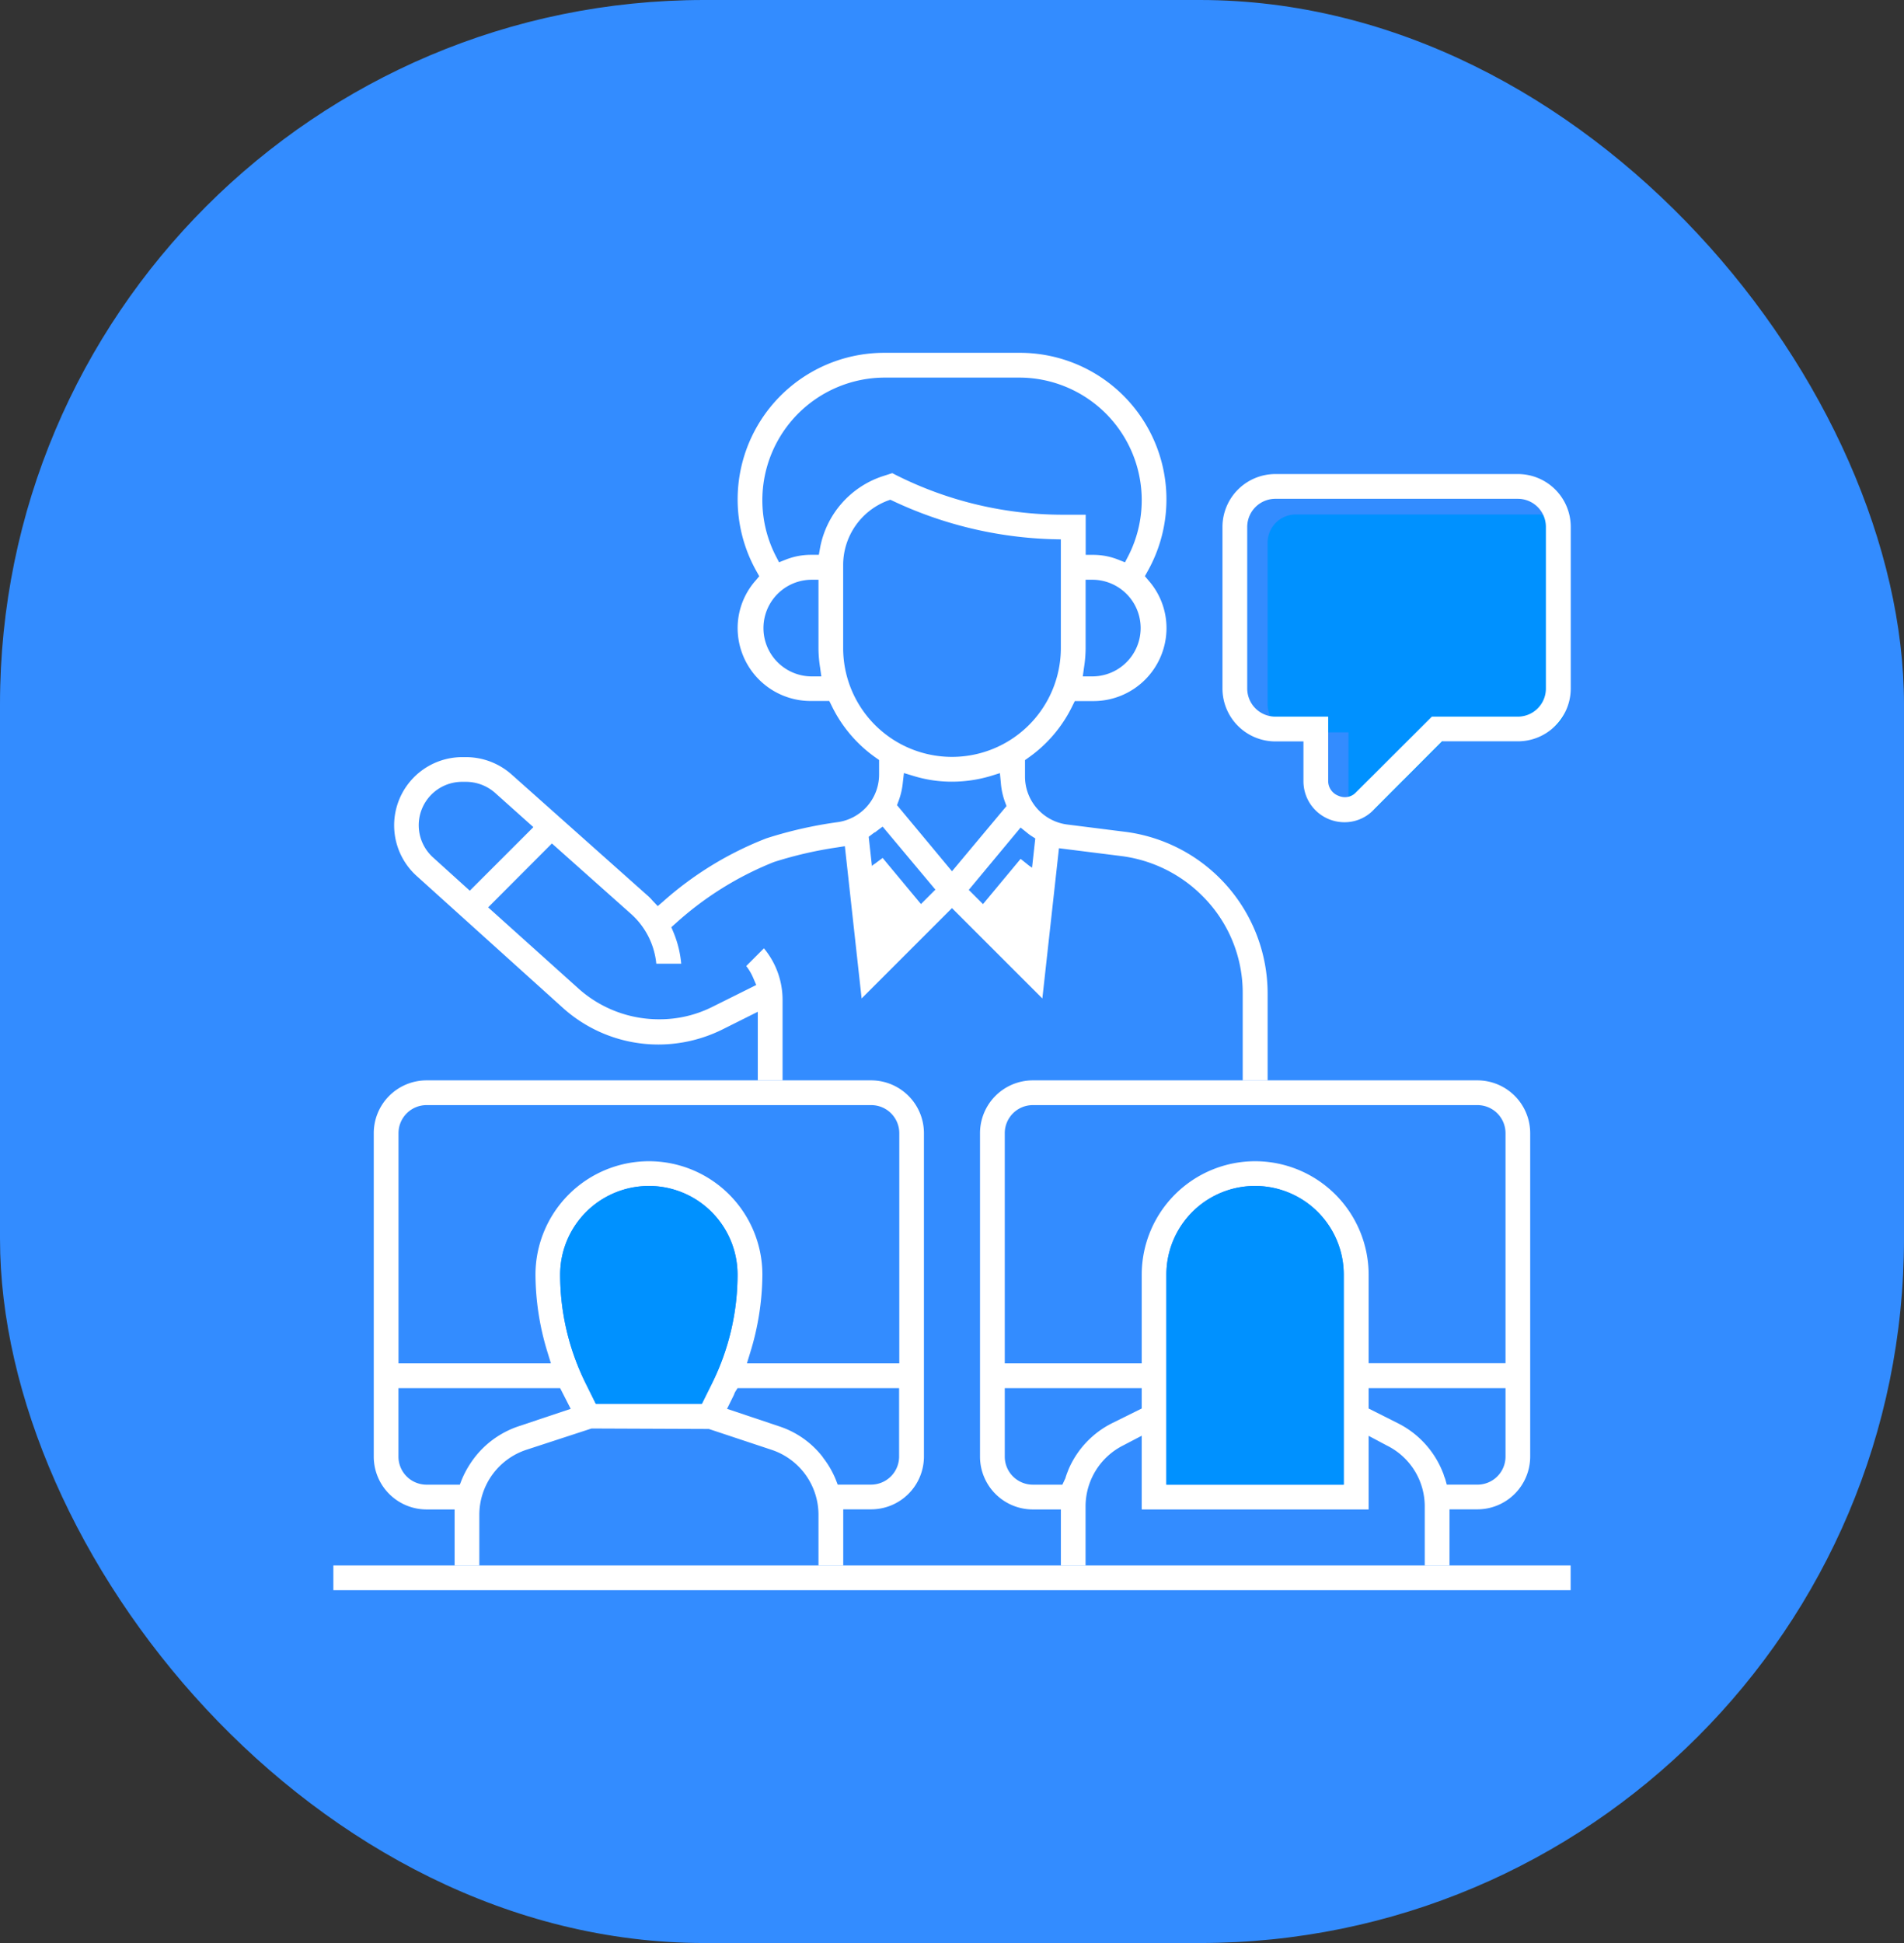 <svg xmlns="http://www.w3.org/2000/svg" id="Group_22" width="73" height="74.49" viewBox="0 0 73 74.49">
    <rect x="0" y="0" width="73" height="74.49" fill="#333333" stroke="none"/>
    <defs>
        <clipPath id="clip-path">
            <path id="Clip_6" d="M0 0h47.437v47.437H0z" class="cls-1"/>
        </clipPath>
        <clipPath id="clip-path-2">
            <path id="Clip_21" d="M0 47.438h47.438V0H0z" class="cls-1"/>
        </clipPath>
        <style>
            .cls-1{fill:none}.cls-3{fill:#fff}.cls-5{fill:#0091ff}
        </style>
    </defs>
    <rect id="Mask" width="73" height="74.49" fill="#338cff" rx="27" transform="translate(0 0)"/>
    <g id="Group_23" transform="translate(12.781 13.526)">
        <path id="Fill_1" d="M2.545.414L2.1 4.486 0 2.39 1.987 0l.234.186a1.593 1.593 0 0 0 .168.126z" class="cls-3" transform="translate(24.362 19.401)"/>
        <path id="Fill_3" d="M2.552 2.426l-2.1 2.1L0 .4.133.3A.729.729 0 0 1 .246.216.306.306 0 0 0 .3.174L.535 0z" class="cls-3" transform="translate(20.524 19.365)"/>
        <g id="Group_7">
            <path id="Clip_6-2" d="M0 0h47.437v47.437H0z" class="cls-1"/>
            <g id="Group_7-2" clip-path="url(#clip-path)">
                <path id="Fill_5" d="M47.438 47.438H0v-.949h47.438v.948zM17.222 27.893h-.949v-2.63l-1.357.678a5.539 5.539 0 0 1-2.45.577A5.472 5.472 0 0 1 8.8 25.113l-5.6-5.051A2.615 2.615 0 0 1 4.943 15.5h.143a2.639 2.639 0 0 1 1.736.655l5.206 4.636a1.689 1.689 0 0 1 .209.21l.2.211.217-.187a13.056 13.056 0 0 1 3.946-2.411 16.079 16.079 0 0 1 2.757-.624 1.845 1.845 0 0 0 1.567-1.831v-.547l-.126-.09a5.2 5.2 0 0 1-1.7-2.006l-.084-.168H18.3a2.8 2.8 0 0 1-2.8-2.8 2.754 2.754 0 0 1 .691-1.819l.138-.163-.1-.18A5.619 5.619 0 0 1 21.131 0h5.176a5.619 5.619 0 0 1 4.907 8.383l-.1.18.138.163a2.763 2.763 0 0 1 .691 1.825 2.8 2.8 0 0 1-2.8 2.8h-.715l-.084.168a5.191 5.191 0 0 1-1.7 2.006l-.126.09v.631a1.854 1.854 0 0 0 1.622 1.838l2.191.276a6.252 6.252 0 0 1 5.489 6.209v3.326h-.955v-3.329a5.229 5.229 0 0 0-1.555-3.753 5.337 5.337 0 0 0-3.1-1.52l-2.39-.3-.637 5.759-3.465-3.464-3.464 3.464-.643-5.837-.312.049a15.149 15.149 0 0 0-2.408.558 12.515 12.515 0 0 0-3.771 2.354l-.162.144.084.2a4.069 4.069 0 0 1 .295 1.2h-.955a2.941 2.941 0 0 0-.982-1.92l-3.021-2.69-2.444 2.45 3.505 3.15a4.623 4.623 0 0 0 3.06 1.141 4.5 4.5 0 0 0 1.991-.457l1.723-.858-.114-.265a2.046 2.046 0 0 0-.27-.462l.678-.679a3.094 3.094 0 0 1 .715 1.982v3.08zm9.127-9.693l-1.987 2.39 2.1 2.1.45-4.072-.156-.1a1.682 1.682 0 0 1-.168-.126zm-5.29-.036l-.235.175a.258.258 0 0 1-.047.038h-.007a.761.761 0 0 0-.113.078l-.132.1.457 4.125 2.1-2.1zM4.943 16.447a1.664 1.664 0 0 0-1.112 2.907l1.4 1.267 2.438-2.437-1.478-1.322a1.693 1.693 0 0 0-1.105-.415zm16.933-.336l-.042.36a2.773 2.773 0 0 1-.163.709l-.06.162 2.108 2.534 2.09-2.5-.061-.163a2.742 2.742 0 0 1-.156-.727l-.036-.372-.347.108a5.218 5.218 0 0 1-1.494.22 4.992 4.992 0 0 1-1.491-.226zm-.523-10.479l-.119.043a2.639 2.639 0 0 0-1.688 2.456v3.187a4.173 4.173 0 1 0 8.346 0V7.152l-.292-.006a15.375 15.375 0 0 1-6.131-1.46zM28.842 8.7v2.623a4.943 4.943 0 0 1-.061.739l-.048.343h.409a1.853 1.853 0 0 0 0-3.705zM18.3 8.7a1.853 1.853 0 0 0 0 3.705h.409l-.048-.343a4.8 4.8 0 0 1-.061-.739V8.7zm3.135-4.084l.179.091a14.232 14.232 0 0 0 6.347 1.5h.884v1.539h.3a2.586 2.586 0 0 1 .954.186l.252.1.126-.241A4.7 4.7 0 0 0 26.307.95h-5.176a4.7 4.7 0 0 0-4.168 6.839l.126.241.252-.1a2.634 2.634 0 0 1 .955-.186h.318l.043-.246a3.584 3.584 0 0 1 2.383-2.76l.391-.126z" class="cls-3" transform="translate(0 0)"/>
            </g>
        </g>
        <path id="Fill_8" d="M4.047 18.6H3.1v-2.15H2.023A2.026 2.026 0 0 1 0 14.423v-12.4A2.026 2.026 0 0 1 2.023 0h17.048a2.026 2.026 0 0 1 2.023 2.023v12.4a2.026 2.026 0 0 1-2.023 2.023H18V18.6h-.949v-1.943a2.626 2.626 0 0 0-1.795-2.492l-2.408-.8-4.5-.018-2.5.817a2.626 2.626 0 0 0-1.8 2.492V18.6zm9.9-6.8l-.09.144a.607.607 0 0 0-.035.08l-.019.046-.258.523 2.006.673a3.477 3.477 0 0 1 1.649 1.157l.036.054a3.538 3.538 0 0 1 .48.835l.072.186h1.279a1.076 1.076 0 0 0 1.075-1.075V11.8h-6.2zm-13 0v2.624A1.076 1.076 0 0 0 2.023 15.5H3.3l.072-.186a3.766 3.766 0 0 1 .631-1.021l.048-.054a3.569 3.569 0 0 1 1.489-.973l2.011-.673-.405-.793zm9.6-7.751a3.405 3.405 0 0 0-3.4 3.4 9.387 9.387 0 0 0 .991 4.192l.378.762h4.064l.378-.762a9.387 9.387 0 0 0 .991-4.192 3.4 3.4 0 0 0-3.398-3.402zm0-.949A4.352 4.352 0 0 1 14.9 7.445a10.273 10.273 0 0 1-.474 3.015l-.119.39h5.842V2.023A1.076 1.076 0 0 0 19.071.949H2.023A1.076 1.076 0 0 0 .949 2.023v8.827h5.843l-.119-.39A10.255 10.255 0 0 1 6.2 7.445 4.355 4.355 0 0 1 10.551 3.1z" class="cls-3" transform="translate(1.549 27.892)"/>
        <path id="Fill_10" d="M6.8 3.4a9.375 9.375 0 0 1-.99 4.191l-.378.763H1.368L.99 7.589A9.375 9.375 0 0 1 0 3.4a3.4 3.4 0 0 1 6.8 0" class="cls-5" transform="translate(8.695 31.94)"/>
        <path id="Fill_12" d="M4.047 18.6H3.1v-2.15H2.023A2.026 2.026 0 0 1 0 14.423v-12.4A2.026 2.026 0 0 1 2.023 0h17.048a2.026 2.026 0 0 1 2.023 2.023v12.4a2.026 2.026 0 0 1-2.023 2.023H18V18.6h-.949v-2.261A2.6 2.6 0 0 0 15.6 14l-.7-.372v2.822H6.2v-2.826l-.7.366a2.618 2.618 0 0 0-1.453 2.348V18.6zM14.9 11.8v.781l1.122.564a3.573 3.573 0 0 1 1.723 1.886.557.557 0 0 1 .034.094l.02.062.022.057.015.039.06.216h1.177a1.076 1.076 0 0 0 1.075-1.075V11.8zm-4.356-7.753a3.4 3.4 0 0 0-3.4 3.4V15.5h6.8V7.445a3.405 3.405 0 0 0-3.4-3.398zM.949 11.8v2.624A1.076 1.076 0 0 0 2.023 15.5h1.135l.115-.246a2.489 2.489 0 0 1 .082-.238l.019-.05.026-.066a3.55 3.55 0 0 1 1.669-1.76l1.131-.56v-.78zm9.6-8.7A4.355 4.355 0 0 1 14.9 7.445v3.4h5.248V2.023A1.076 1.076 0 0 0 19.071.949H2.023A1.076 1.076 0 0 0 .949 2.023v8.827H6.2v-3.4a4.352 4.352 0 0 1 4.344-4.35z" class="cls-3" transform="translate(24.793 27.892)"/>
        <path id="Fill_14" d="M6.8 3.4v8.05H0V3.4a3.4 3.4 0 0 1 6.8 0" class="cls-5" transform="translate(31.94 31.94)"/>
        <path id="Fill_16" d="M10.376 0H1.081A1.082 1.082 0 0 0 0 1.075v6.2a1.082 1.082 0 0 0 1.081 1.078H3.1v2.473a.651.651 0 0 0 .636.613.571.571 0 0 0 .42-.174L7.08 8.353h3.3a1.078 1.078 0 0 0 1.07-1.075v-6.2A1.078 1.078 0 0 0 10.376 0" class="cls-5" transform="translate(35.819 6.197)"/>
        <path id="Fill_18" d="M4.671 13.348a1.571 1.571 0 0 1-1.566-1.573V10.25H2.03A2.029 2.029 0 0 1 0 8.226v-6.2A2.029 2.029 0 0 1 2.03 0h9.3a2.026 2.026 0 0 1 2.023 2.023v6.2a2.026 2.026 0 0 1-2.023 2.023H8.419l-2.636 2.64a1.54 1.54 0 0 1-1.112.462zM2.03.949A1.079 1.079 0 0 0 .949 2.023v6.2A1.079 1.079 0 0 0 2.03 9.3h2.023v2.474a.606.606 0 0 0 .39.559.617.617 0 0 0 .246.054.573.573 0 0 0 .42-.174L8.029 9.3h3.3A1.076 1.076 0 0 0 12.4 8.226v-6.2A1.076 1.076 0 0 0 11.325.949z" class="cls-3" transform="translate(34.089 4.648)"/>
        <path id="Clip_21-2" d="M0 47.438h47.438V0H0z" class="cls-1"/>
    </g>
</svg>
